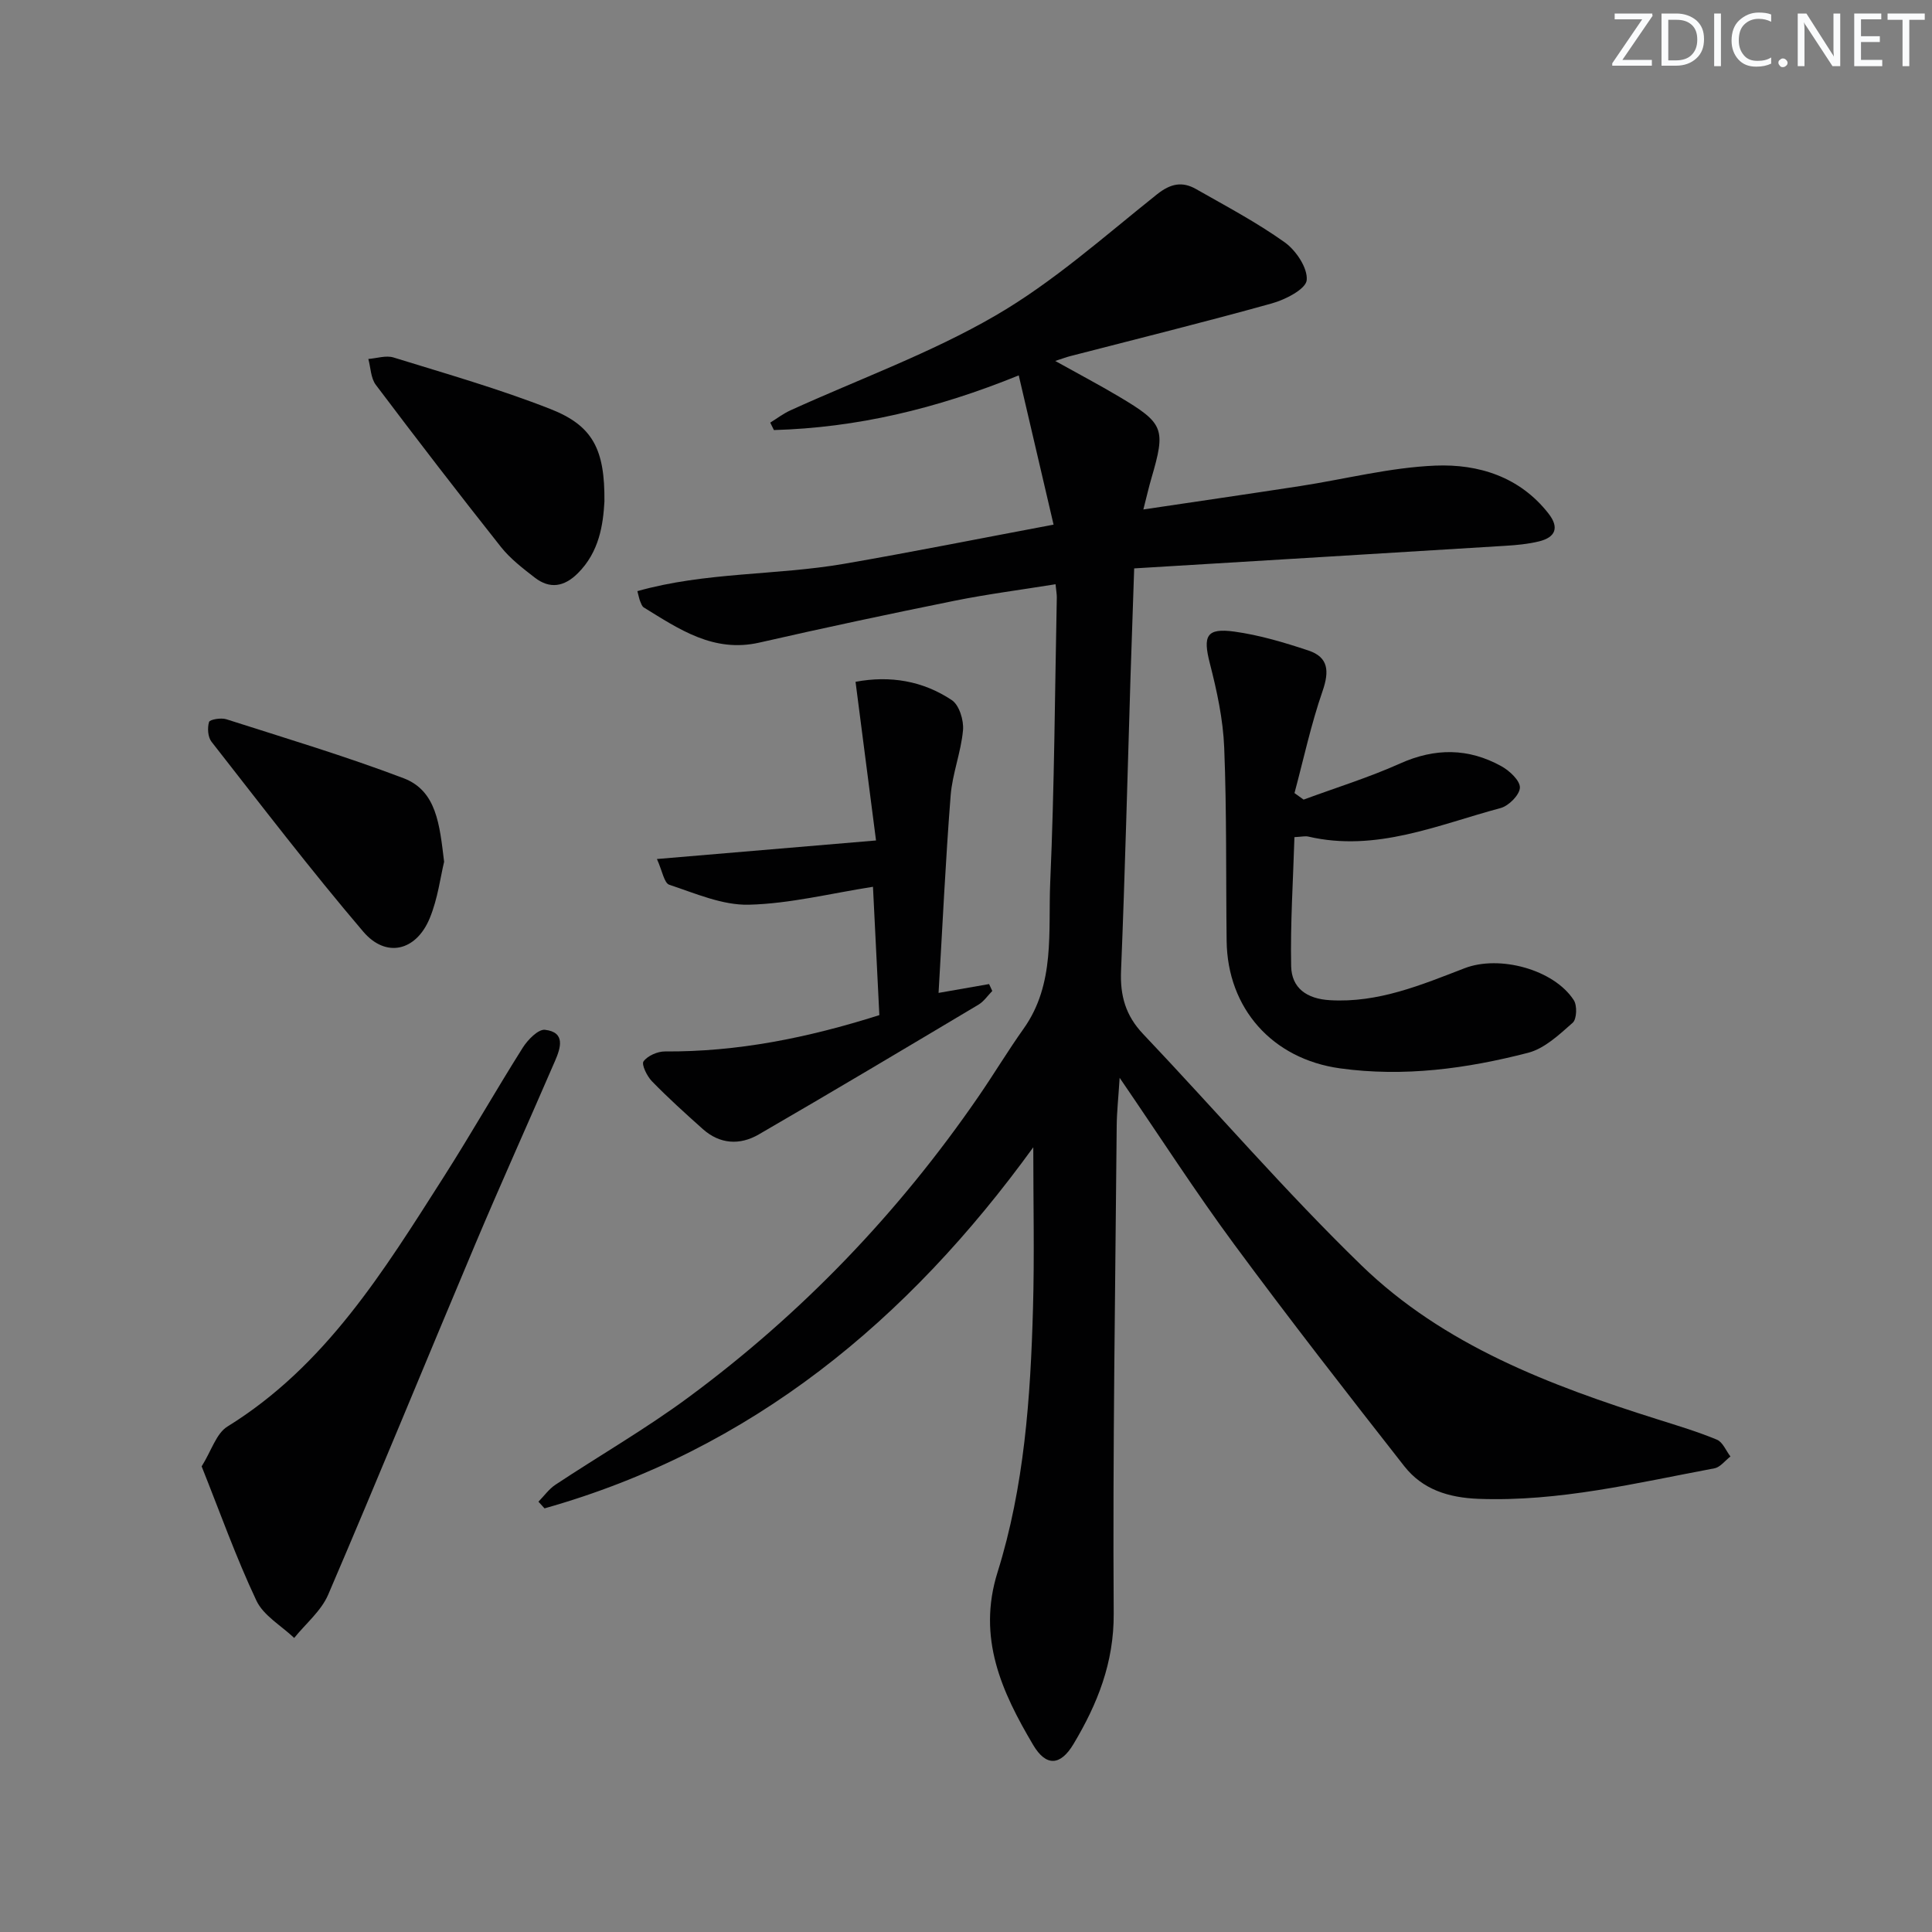 <svg enable-background="new 0 0 400 400" viewBox="0 0 400 400" xmlns="http://www.w3.org/2000/svg"><rect x="0" y="0" width="400" height="400" fill="#808080" stroke="none"/><g fill="#fafbfc"><path d="m342.2 3.2-6.3 9.2h6.1v1.2h-8.2v-.5l6.2-9.1h-5.7v-1.2h7.8v.4z"/><path d="m344 13.7v-10.9h3.1c1.6 0 3 .5 4.1 1.4 1.1 1 1.6 2.2 1.6 3.9s-.5 3-1.6 4-2.5 1.5-4.2 1.5h-3zm1.4-9.6v8.4h1.6c1.4 0 2.5-.4 3.2-1.1.8-.8 1.2-1.8 1.2-3.2s-.4-2.4-1.2-3.1-1.8-1-3.1-1z"/><path d="m356.3 2.8v10.9h-1.4v-10.9z"/><path d="m366.6 13.2c-.8.4-1.8.6-3 .6-1.6 0-2.8-.5-3.7-1.5s-1.4-2.3-1.4-3.9c0-1.7.5-3.2 1.6-4.2s2.4-1.6 4-1.6c1 0 1.9.1 2.6.4v1.5c-.8-.4-1.6-.6-2.6-.6-1.2 0-2.2.4-3 1.2s-1.1 1.9-1.1 3.3c0 1.3.4 2.3 1.1 3.1s1.6 1.1 2.8 1.1c1.1 0 2-.2 2.8-.7v1.3z"/><path d="m368.2 13c0-.3.1-.5.3-.6.2-.2.4-.3.6-.3.3 0 .5.1.7.3s.3.4.3.6-.1.5-.3.6c-.2.2-.4.3-.7.3s-.5-.1-.6-.3c-.2-.2-.3-.4-.3-.6z"/><path d="m381.1 13.7h-1.7l-5.5-8.4c-.2-.2-.3-.5-.4-.7 0 .2.1.8.1 1.5v7.6h-1.4v-10.9h1.8l5.3 8.3c.3.4.4.6.4.8 0-.3-.1-.8-.1-1.6v-7.5h1.4v10.9z"/><path d="m389.7 13.7h-5.8v-10.9h5.6v1.2h-4.2v3.5h3.9v1.2h-3.9v3.7h4.4z"/><path d="m398.4 4.1h-3.1v9.6h-1.4v-9.6h-3.1v-1.3h7.7v1.3z"/></g><path d="m213.93 237.53c-25.95 35.82-58.27 62.65-101.19 74.76-.42-.46-.84-.92-1.26-1.38 1.17-1.19 2.17-2.62 3.53-3.52 9.15-6.06 18.71-11.57 27.52-18.08 23.49-17.34 43.47-38.18 60.03-62.25 3.2-4.65 6.11-9.5 9.38-14.1 6.58-9.28 5.05-20.08 5.5-30.36.86-19.62.96-39.27 1.36-58.91.01-.65-.12-1.3-.26-2.73-7.11 1.15-14.08 2.04-20.96 3.43-13.48 2.72-26.94 5.59-40.35 8.65-9.48 2.16-16.61-2.76-23.95-7.28-.37-.23-.55-.82-.74-1.27-.18-.43-.26-.91-.58-2.1 14.07-3.98 28.64-3.23 42.74-5.65 14.03-2.42 27.99-5.22 43.43-8.12-2.41-10.34-4.71-20.21-7.21-30.9-17.16 6.97-33.59 10.83-50.69 11.32-.25-.51-.5-1.02-.76-1.54 1.39-.86 2.7-1.87 4.18-2.54 14.2-6.47 29.03-11.83 42.46-19.63 11.98-6.95 22.53-16.41 33.44-25.1 2.84-2.26 5.24-2.7 8.09-1.08 6.2 3.53 12.54 6.88 18.33 11.01 2.36 1.68 4.8 5.33 4.57 7.84-.17 1.85-4.42 4.04-7.2 4.81-13.88 3.87-27.87 7.33-41.83 10.94-.73.19-1.43.46-3.04.98 4.91 2.74 9.12 4.95 13.2 7.38 9.35 5.56 9.72 6.63 6.71 16.93-.55 1.88-.98 3.8-1.66 6.44 11.2-1.67 21.81-3.21 32.42-4.84 9.36-1.44 18.66-3.86 28.05-4.24 8.87-.36 17.44 2.28 23.4 9.91 2.3 2.93 1.46 4.96-2 5.79-2.24.54-4.57.76-6.88.9-25.36 1.57-50.72 3.09-76.89 4.68-.27 8-.53 15.24-.76 22.48-.63 20.28-1.13 40.57-1.96 60.85-.21 5.15.95 9.25 4.55 13.05 15.11 15.93 29.46 32.62 45.19 47.89 17.1 16.6 39.06 24.88 61.41 31.93 4.11 1.3 8.25 2.54 12.22 4.19 1.21.5 1.88 2.29 2.8 3.48-1.1.84-2.1 2.22-3.32 2.45-16.14 3.03-32.15 6.94-48.81 6.32-6.28-.24-11.61-1.94-15.4-6.76-11.9-15.18-23.75-30.4-35.2-45.91-7.98-10.81-15.26-22.13-23.73-34.5-.27 4.3-.59 7.14-.61 9.99-.29 33.64-.84 67.27-.62 100.91.07 10.2-3.37 18.75-8.32 27.03-2.72 4.55-5.69 4.69-8.35.2-6.51-10.99-11.64-22.17-7.38-35.76 5.54-17.71 6.83-36.17 7.34-54.63.31-10.83.06-21.64.06-33.36z" fill="#010102"/><path d="m269.9 165.55c6.67-2.46 13.49-4.57 19.96-7.47 7.26-3.26 14.18-3.22 21.01.57 1.67.93 3.85 2.96 3.81 4.42-.05 1.5-2.31 3.78-4 4.23-13.03 3.49-25.79 9.17-39.83 5.9-.62-.14-1.31.04-2.85.12-.27 8.91-.86 17.82-.68 26.71.09 4.54 3.22 6.77 8.03 7.05 10.01.59 18.9-3.16 27.88-6.62 7.21-2.78 18.49.25 22.61 6.62.72 1.11.62 3.92-.23 4.67-2.78 2.45-5.82 5.34-9.24 6.22-12.73 3.29-25.72 5.05-38.94 3.22-14-1.94-23.31-12.39-23.47-26.42-.16-13.32.03-26.65-.5-39.95-.23-5.87-1.51-11.78-2.98-17.5-1.45-5.66-.73-7.36 5.11-6.55 5.19.72 10.31 2.25 15.3 3.91 4.19 1.39 4.34 4.31 2.94 8.38-2.39 6.89-3.93 14.08-5.82 21.14.63.44 1.26.9 1.89 1.35z" fill="#010102"/><path d="m41.75 303.6c2.04-3.27 3.03-6.83 5.34-8.25 20.32-12.57 32.36-32.22 44.72-51.59 5.64-8.84 10.82-17.97 16.41-26.83 1.03-1.64 3.21-3.88 4.61-3.72 4.32.49 3.24 3.77 2.08 6.45-5.47 12.66-11.15 25.22-16.51 37.93-10.2 24.17-20.11 48.46-30.45 72.56-1.45 3.38-4.65 6-7.04 8.97-2.68-2.55-6.36-4.62-7.83-7.74-4.22-8.94-7.55-18.31-11.33-27.78z" fill="#010102"/><path d="m182.06 210.17c-.43-8.61-.85-17.19-1.32-26.57-8.78 1.37-17.21 3.5-25.69 3.71-5.48.14-11.09-2.35-16.48-4.13-1.07-.35-1.43-2.84-2.56-5.33 15.48-1.31 29.82-2.52 45.36-3.84-1.4-10.84-2.8-21.68-4.24-32.85 7.17-1.34 13.95-.2 19.94 3.8 1.53 1.02 2.5 4.18 2.31 6.23-.41 4.55-2.2 8.97-2.56 13.52-1.06 13.55-1.69 27.13-2.5 40.86 3.7-.65 7.08-1.24 10.46-1.83.22.48.44.95.66 1.43-.94.95-1.73 2.16-2.85 2.83-15.13 9.02-30.25 18.04-45.49 26.87-3.91 2.27-8.05 2.05-11.59-1.11-3.6-3.21-7.18-6.45-10.54-9.9-1.02-1.05-2.2-3.48-1.73-4.12.86-1.17 2.9-2.06 4.44-2.05 14.93.1 29.36-2.76 44.38-7.52z" fill="#010102"/><path d="m91.95 178.42c-.75 3.08-1.3 7.62-2.98 11.69-2.81 6.8-9.05 8.31-13.77 2.77-10.87-12.76-21.07-26.1-31.41-39.31-.76-.97-.88-2.86-.51-4.09.16-.52 2.48-.92 3.57-.57 12.28 3.93 24.66 7.64 36.7 12.21 6.86 2.61 7.46 9.61 8.4 17.3z" fill="#010102"/><path d="m125.14 103.84c-.27 4.72-1.03 10.41-5.53 14.87-2.8 2.78-5.77 3.29-8.89.88-2.49-1.93-5.07-3.91-7-6.34-8.78-11.08-17.4-22.28-25.91-33.57-1.05-1.39-1.06-3.56-1.55-5.36 1.74-.13 3.65-.79 5.21-.31 10.89 3.37 21.89 6.51 32.48 10.67 8.83 3.46 11.29 8.4 11.19 19.16z" fill="#010102"/></svg>